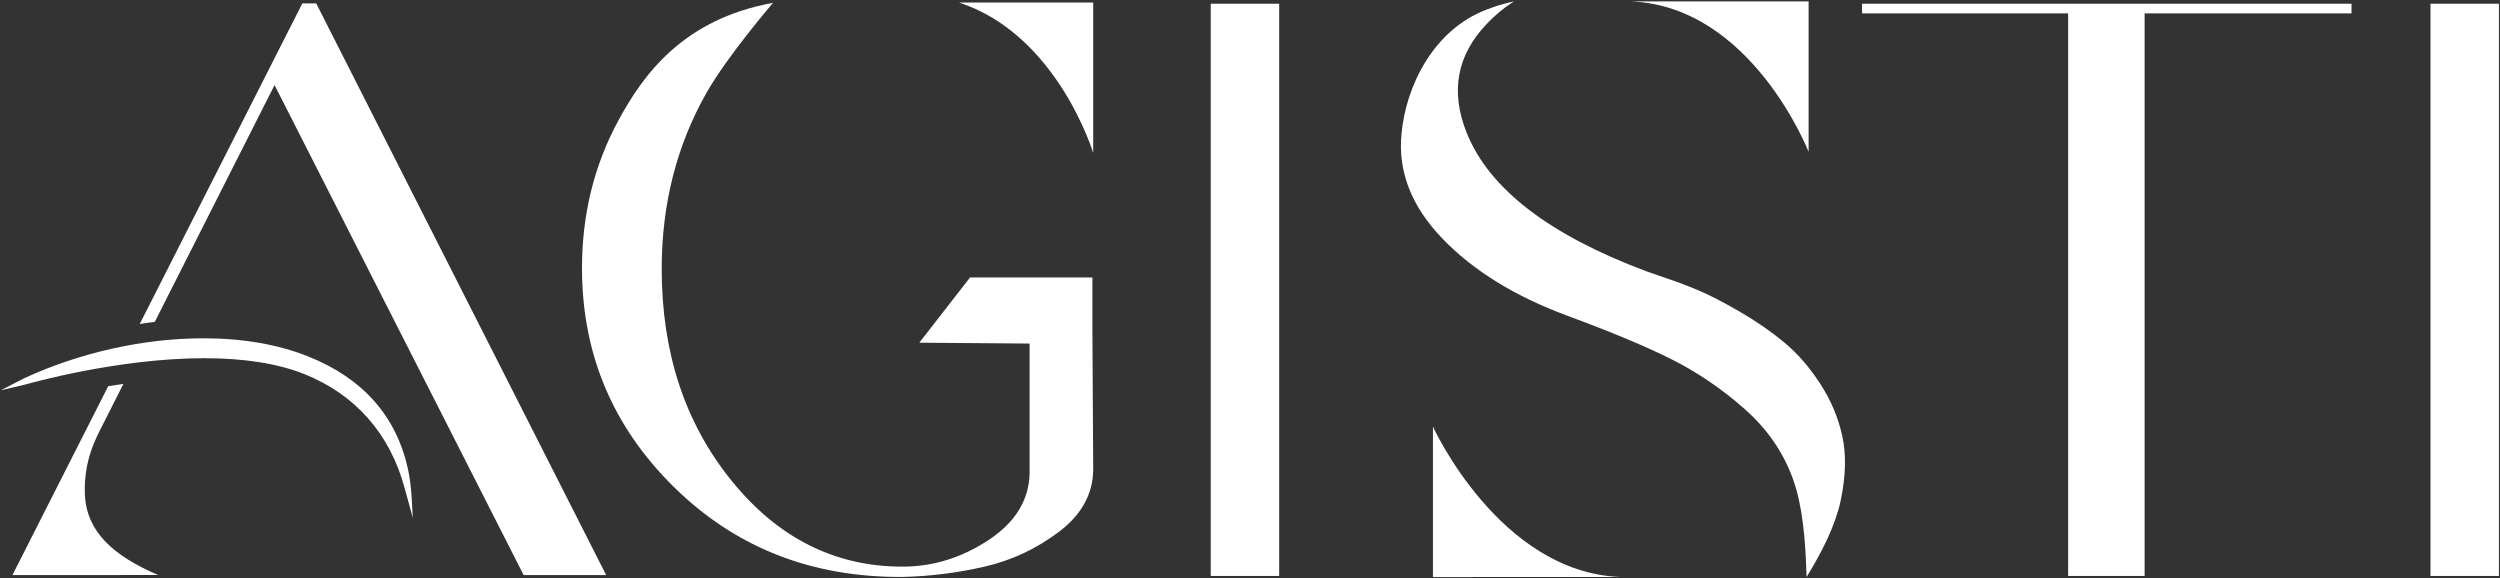 <?xml version="1.0" encoding="UTF-8"?>
<svg xmlns="http://www.w3.org/2000/svg" width="1435" height="332" viewBox="0 0 1435 332" fill="none">
  <rect x="0" y="0" width="1435" height="332" fill="#333333" stroke="none"/>
  <path d="M734.247 330.6H694.967V2.141H734.247V330.6Z" fill="white"></path>
  <path d="M1231.01 7.679V330.6H1187.11V7.679H1068.81V2.141H1349.77V7.679H1231.01Z" fill="white"></path>
  <path d="M1434.38 330.6H1395.1V2.141H1434.38V330.6Z" fill="white"></path>
  <path d="M443.736 1.614C391.784 11.091 369.102 43.13 355.09 68.902C341.07 94.684 334.065 123.006 334.065 153.856C334.065 203.104 351.698 245.058 386.974 279.688C422.25 314.338 465.914 331.484 517.985 331.159C533.693 330.824 549.41 328.854 565.118 325.247C580.826 321.64 595.153 314.907 608.097 305.052C621.03 295.21 627.502 283.223 627.502 269.103L627.045 190.304V159.28H556.798L527.688 196.703L590.997 197.202V271.56C590.682 287.002 582.829 299.811 567.425 309.98C552.022 320.159 535.542 325.247 517.985 325.247C479.164 325.247 446.432 308.751 419.781 275.756C393.132 242.752 379.816 202.291 379.816 154.354C379.816 117.256 388.354 83.595 405.456 53.391C417.462 32.187 443.736 1.614 443.736 1.614Z" fill="white"></path>
  <path d="M1057.49 250.362C1055.18 239.751 1050.94 229.709 1044.78 220.231C1038.62 210.755 1031.76 202.869 1024.21 196.605C1016.67 190.339 1008.19 184.473 998.804 179.013C989.396 173.543 981.476 169.447 975.004 166.712C968.532 163.987 962.364 161.651 956.523 159.72C952.824 158.439 949.125 157.155 945.427 155.863C889.353 134.981 854.859 108.459 841.915 76.32C832.364 52.534 836.215 31.651 853.467 13.643C858.117 8.71 863.291 4.434 868.976 0.803C862.52 2.14 858.168 3.667 853.207 5.555C822.725 17.16 806.943 49.491 804.484 76.798C802.329 98.337 810.099 118.345 827.817 136.821C845.536 155.306 869.641 170.172 900.143 181.419C925.401 190.747 945.351 199.101 959.983 206.489C974.613 213.887 988.405 223.283 1001.34 234.69C1014.28 246.106 1023.53 259.441 1029.07 274.705C1034.61 289.979 1036.35 309.053 1036.97 331.227C1046.21 316.133 1053.63 301.226 1056.57 287.245C1059.49 273.263 1059.8 260.962 1057.49 250.362Z" fill="white"></path>
  <path d="M550.477 1.449H627.501L627.502 87.801C627.502 87.801 606.991 19.867 550.477 1.449Z" fill="white"></path>
  <path d="M930.095 331.181L822.51 331.227L822.509 244.875C822.509 244.875 860.595 328.606 930.095 331.181Z" fill="white"></path>
  <path d="M935.949 0.804H1038.14L1038.14 87.156C1038.14 87.156 1005.45 3.378 935.949 0.804Z" fill="white"></path>
  <path d="M236.317 286.29C235.979 280.546 235.399 274.8 234.162 269.182C227.487 238.88 208.334 217.21 177.095 204.678C159.733 197.712 139.435 194.183 116.766 194.183C82.513 194.183 46.001 202.311 13.962 217.07L0.422 224.056L15.252 220.527C15.252 220.527 67.023 205.607 117.235 205.607C140.274 205.607 159.646 208.692 174.809 214.772C204.073 226.507 223.954 249.167 232.299 280.302L236.965 297.303L236.317 286.29Z" fill="white"></path>
  <path d="M181.512 1.957H173.533L80.219 185.968C83.094 185.535 85.972 185.088 88.847 184.753L157.593 48.831L300.561 330.075H347.918L181.512 1.957Z" fill="white"></path>
  <path d="M48.735 284.187C48.442 278.444 48.932 273.212 49.731 268.727C51.018 261.493 53.551 254.539 56.867 247.983L70.852 220.331C67.862 220.761 64.942 221.213 62.108 221.683L46.219 253.016L7.143 330.075H51.667V330.071L90.788 330.067C65.404 319.177 49.826 305.556 48.735 284.187Z" fill="white"></path>
</svg>
